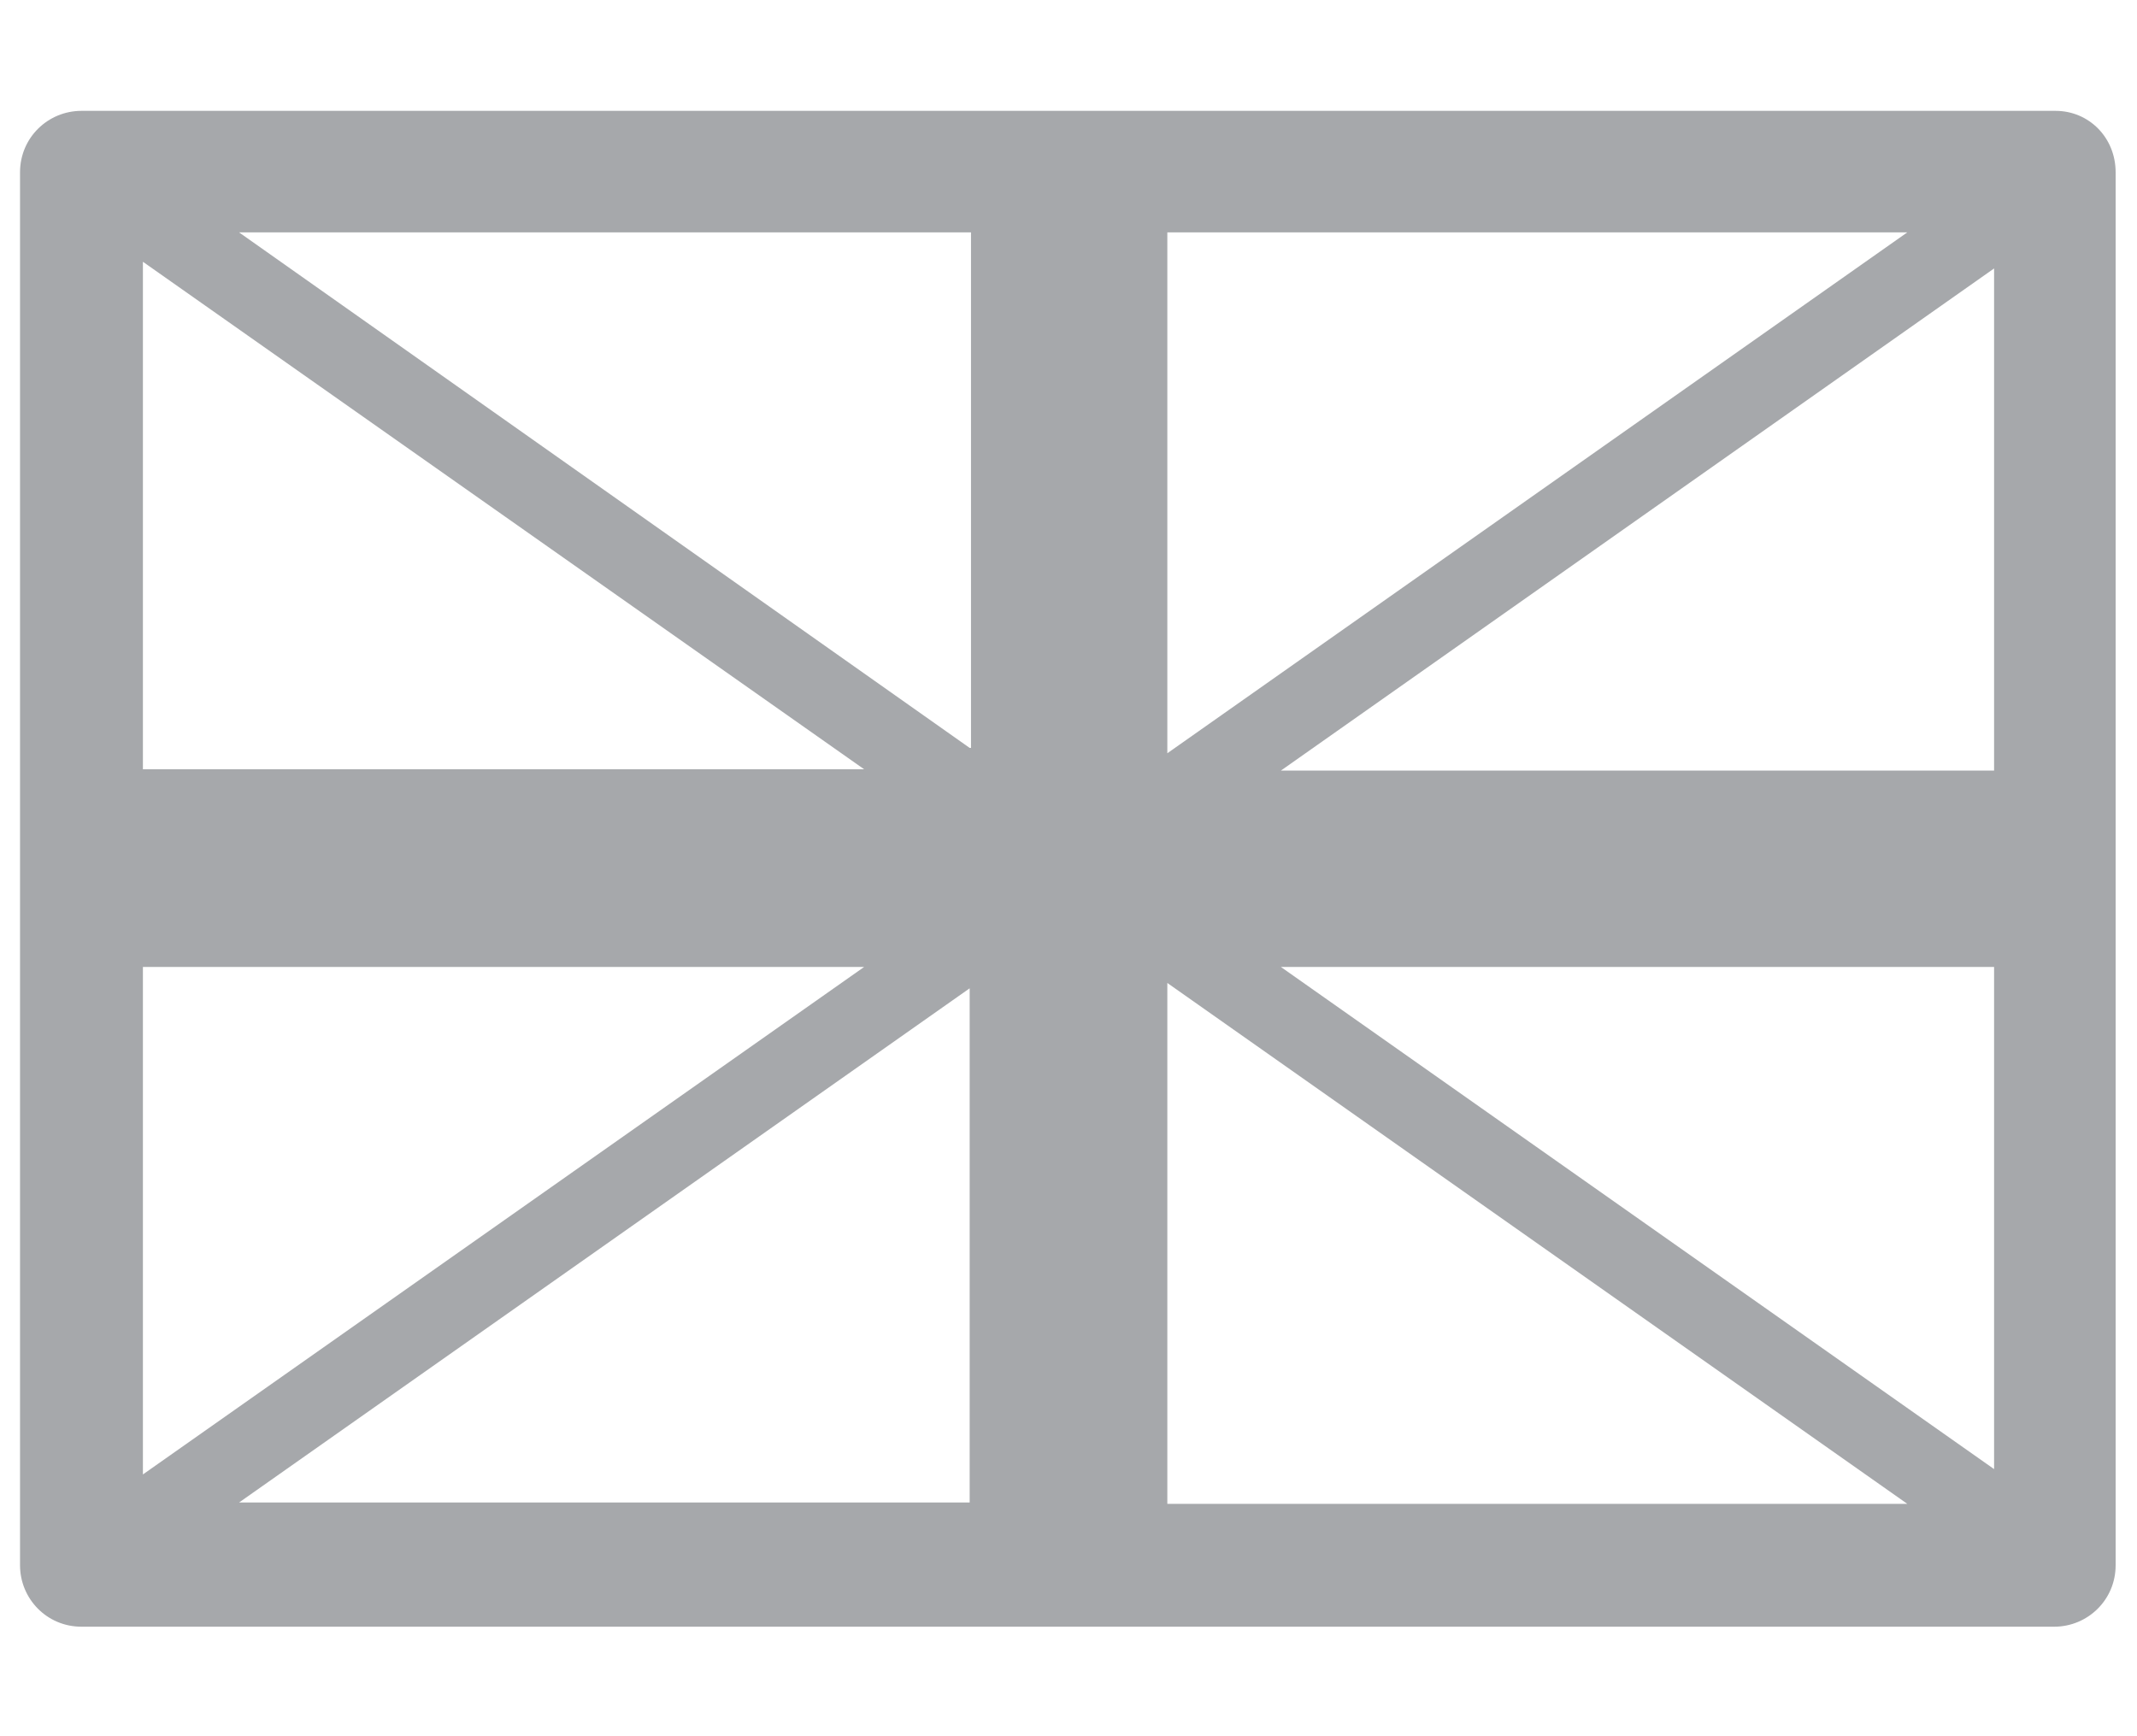 <?xml version="1.0" encoding="utf-8"?>
<!-- Generator: Adobe Illustrator 23.0.6, SVG Export Plug-In . SVG Version: 6.00 Build 0)  -->
<svg version="1.1" id="Capa_1" xmlns="http://www.w3.org/2000/svg" xmlns:xlink="http://www.w3.org/1999/xlink" x="0px" y="0px"
	 viewBox="0 0 16 13" enable-background="new 0 0 16 13" xml:space="preserve">
<path fill="#A6A8AB" d="M15.39,0.83H0.61c-0.25,0-0.46,0.2-0.46,0.46v10.43c0,0.25,0.2,0.46,0.46,0.46h14.77
	c0.25,0,0.46-0.2,0.46-0.46V1.29C15.84,1.03,15.64,0.83,15.39,0.83z M8.74,5.64v-3.9h5.54L8.74,5.64z M14.93,2.01v3.76H9.59
	L14.93,2.01z M7.26,5.6L1.79,1.74h5.48V5.6z M6.47,5.76h-5.4v-3.8L6.47,5.76z M1.07,7.24h5.4l-5.4,3.8V7.24z M7.26,7.4v3.85H1.79
	L7.26,7.4z M8.74,7.36l5.54,3.9H8.74V7.36z M9.59,7.24h5.34V11L9.59,7.24z"/>
</svg>
